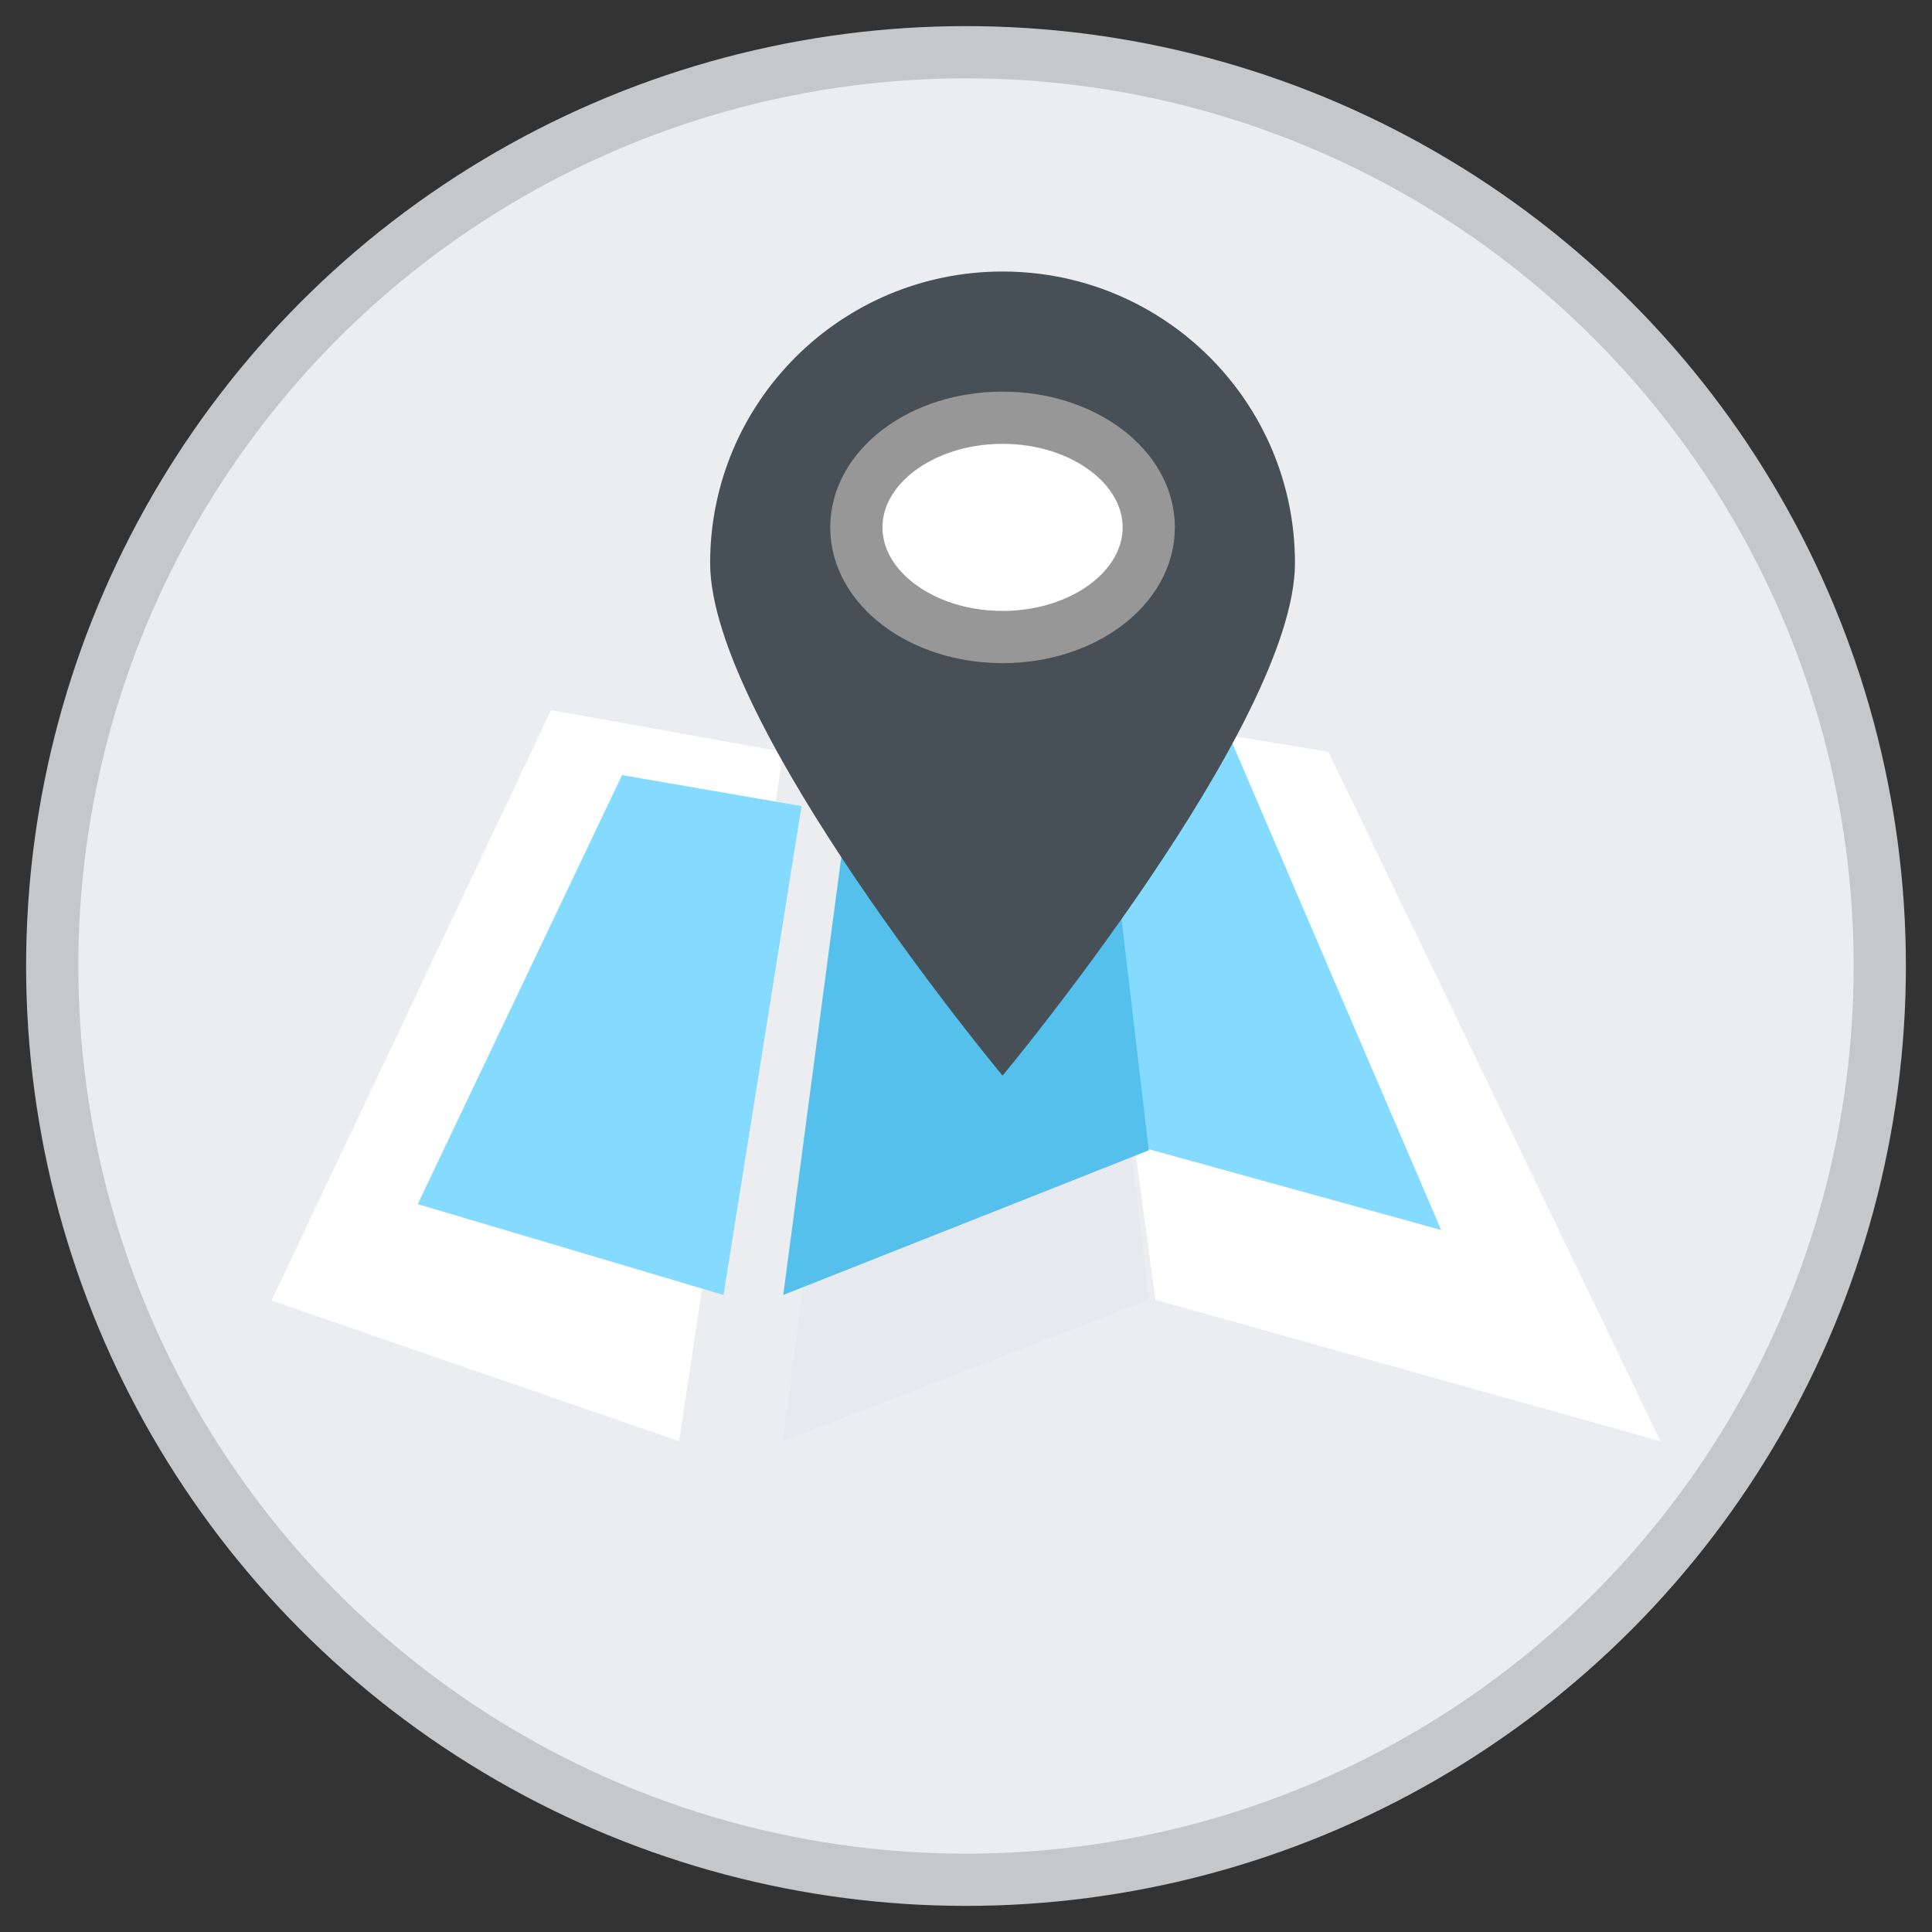 <?xml version="1.0" encoding="UTF-8"?>
<svg width="37px" height="37px" viewBox="0 0 37 37" version="1.1" xmlns="http://www.w3.org/2000/svg" xmlns:xlink="http://www.w3.org/1999/xlink">
    <rect x="0" y="0" width="37" height="37" fill="#333333" stroke="none"/>
    <title>map icon</title>
    <g id="Page-Designs" stroke="none" stroke-width="1" fill="none" fill-rule="evenodd">
        <g id="Summer-camp-5" transform="translate(-687, -243)" fill-rule="nonzero">
            <g id="map-icon" transform="translate(688, 244)">
                <circle id="Oval" stroke="#C6C7C9" fill="#EBEDF0" cx="17.5" cy="17.5" r="17.5"></circle>
                <polygon id="Path" fill="#FFFFFF" points="12.004 26.6 4.2 23.907 9.554 12.6 14 13.398"></polygon>
                <polygon id="Path" fill="#E6E9EE" points="14 26.6 21 23.893 19.678 12.6 15.695 13.398"></polygon>
                <polygon id="Path" fill="#FFFFFF" points="30.8 26.6 21.128 23.893 19.6 12.6 24.439 13.398"></polygon>
                <g id="Group" transform="translate(7, 12.6)" fill="#84DBFF">
                    <polygon id="Path" points="15.6 0.633 12.25 0 13.336 8.225 19.6 9.956"></polygon>
                    <polygon id="Path" points="3.913 1.244 0 9.46 5.856 11.2 7.35 1.838"></polygon>
                </g>
                <polygon id="Path" fill="#54C0EB" points="20.007 12.6 15.373 13.445 14 23.8 21 21.03"></polygon>
                <path d="M23.8,9.783 C23.8,12.866 18.2,19.6 18.2,19.6 C18.2,19.6 12.6,12.866 12.6,9.783 C12.6,6.7 15.108,4.2 18.2,4.2 C21.292,4.2 23.8,6.694 23.8,9.783 Z" id="Path" fill="#465056"></path>
                <ellipse id="Oval" stroke="#979797" fill="#FFFFFF" cx="18.2" cy="9.1" rx="2.8" ry="2.1"></ellipse>
            </g>
        </g>
    </g>
</svg>